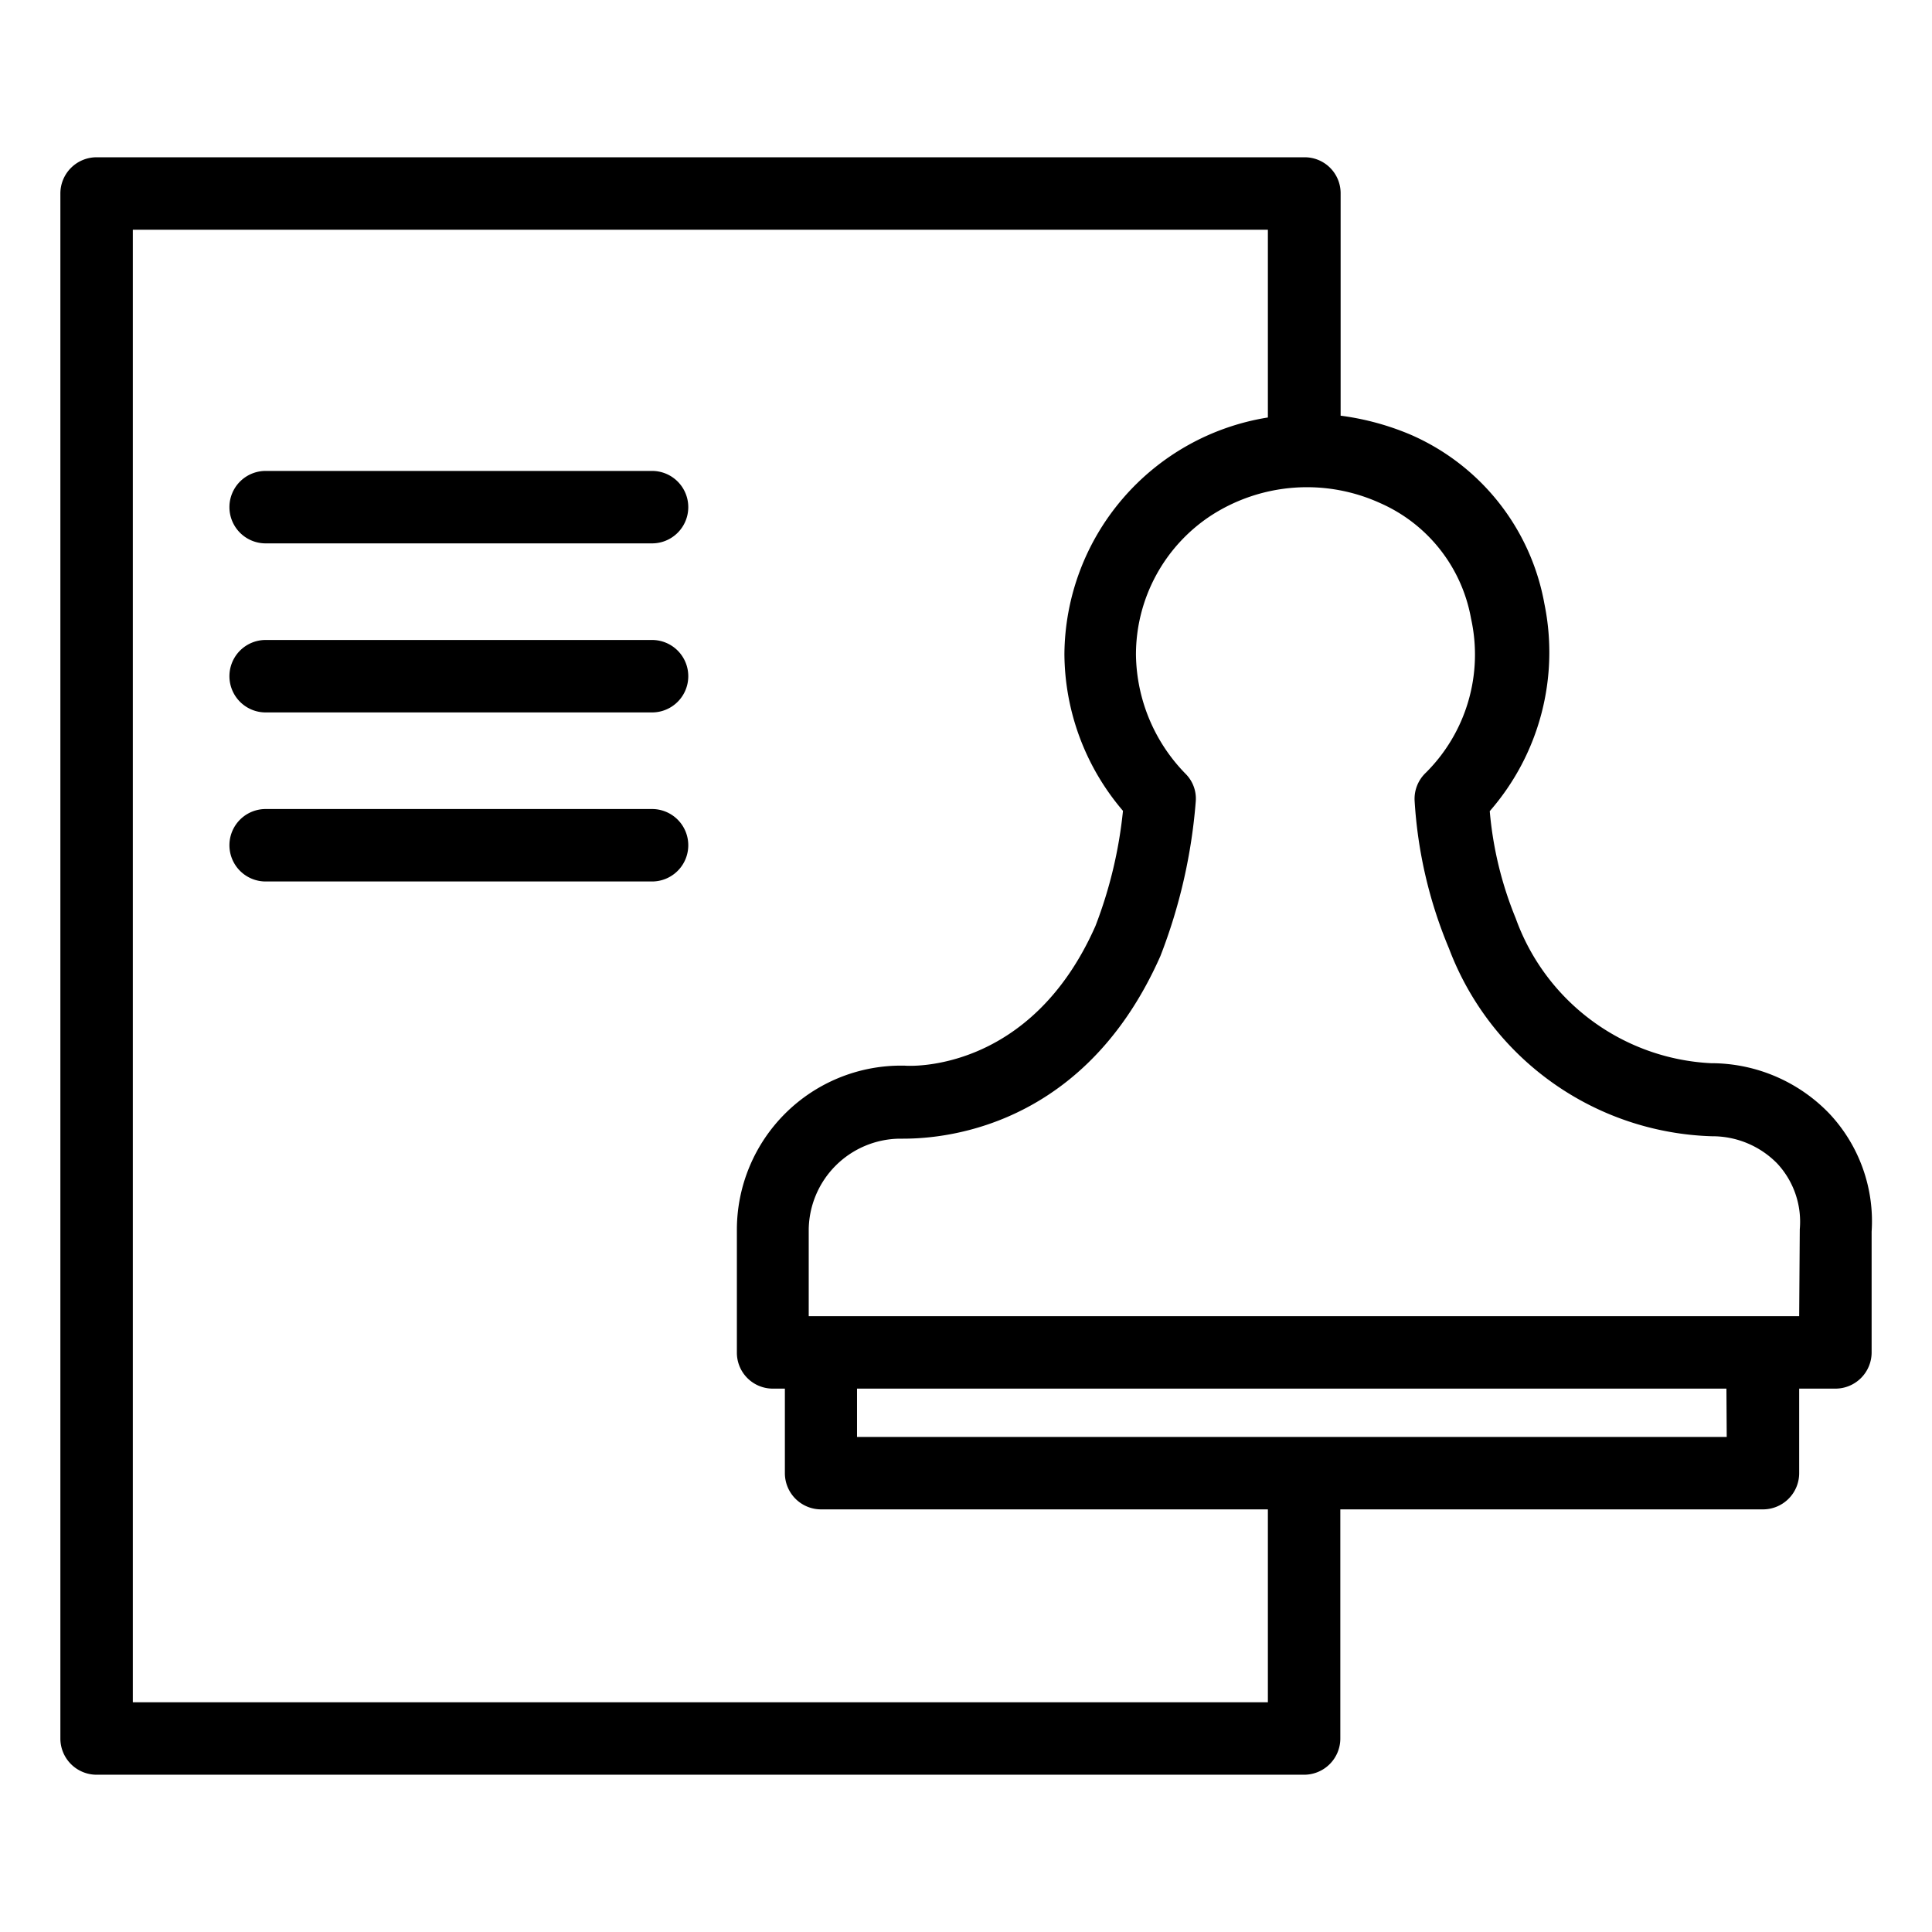 <svg height='300px' width='300px'  fill="#000000" xmlns="http://www.w3.org/2000/svg" data-name="Layer 1" viewBox="0 0 64 64" x="0px" y="0px"><title>Artboard 7</title><path d="M60.6,36.89a5.43,5.43,0,0,0-3.92-1.67,7.26,7.26,0,0,1-6.47-4.8,12.05,12.05,0,0,1-.86-3.55A8,8,0,0,0,51.16,20a7.57,7.57,0,0,0-4.43-5.6,8.86,8.86,0,0,0-2.32-.63V6.41a1.19,1.19,0,0,0-1.19-1.2H3.2A1.2,1.2,0,0,0,2,6.41V57.59a1.2,1.2,0,0,0,1.2,1.2h40a1.2,1.2,0,0,0,1.2-1.2V50h14a1.2,1.2,0,0,0,1.2-1.2V46h1.2A1.2,1.2,0,0,0,62,44.8v-4A5.21,5.21,0,0,0,60.6,36.89ZM42,56.39H4.4V7.61H42v6.22a8,8,0,0,0-6.74,7.84,8.06,8.06,0,0,0,1.94,5.19,14.71,14.71,0,0,1-.91,3.81c-2.15,4.87-6.16,4.65-6.33,4.63h-.1a5.44,5.44,0,0,0-5.45,5.42V44.8A1.19,1.19,0,0,0,25.59,46H26v2.8a1.2,1.2,0,0,0,1.2,1.2H42Zm15.2-8.79H28.39V46h28.8Zm2.4-4H26.79V40.72a3.05,3.05,0,0,1,3-3c.69,0,5.92.12,8.65-6.05a18,18,0,0,0,1.17-5.11,1.16,1.16,0,0,0-.33-.92,5.74,5.74,0,0,1-1.65-3.95,5.51,5.51,0,0,1,2.5-4.62,5.85,5.85,0,0,1,5.6-.4,5.17,5.17,0,0,1,3,3.82,5.52,5.52,0,0,1-1.5,5.11,1.19,1.19,0,0,0-.37.91A14.93,14.93,0,0,0,48,31.42a9.62,9.62,0,0,0,8.71,6.22,3,3,0,0,1,2.16.9,2.83,2.83,0,0,1,.75,2.18Z"></path><path d="M21.6,15.6H8.8a1.2,1.2,0,0,0,0,2.4H21.6a1.2,1.2,0,0,0,0-2.4Z"></path><path d="M21.6,21.2H8.8a1.2,1.2,0,1,0,0,2.4H21.6a1.2,1.2,0,0,0,0-2.4Z"></path><path d="M21.6,26.8H8.8a1.2,1.2,0,0,0,0,2.4H21.6a1.2,1.2,0,0,0,0-2.4Z"></path></svg>